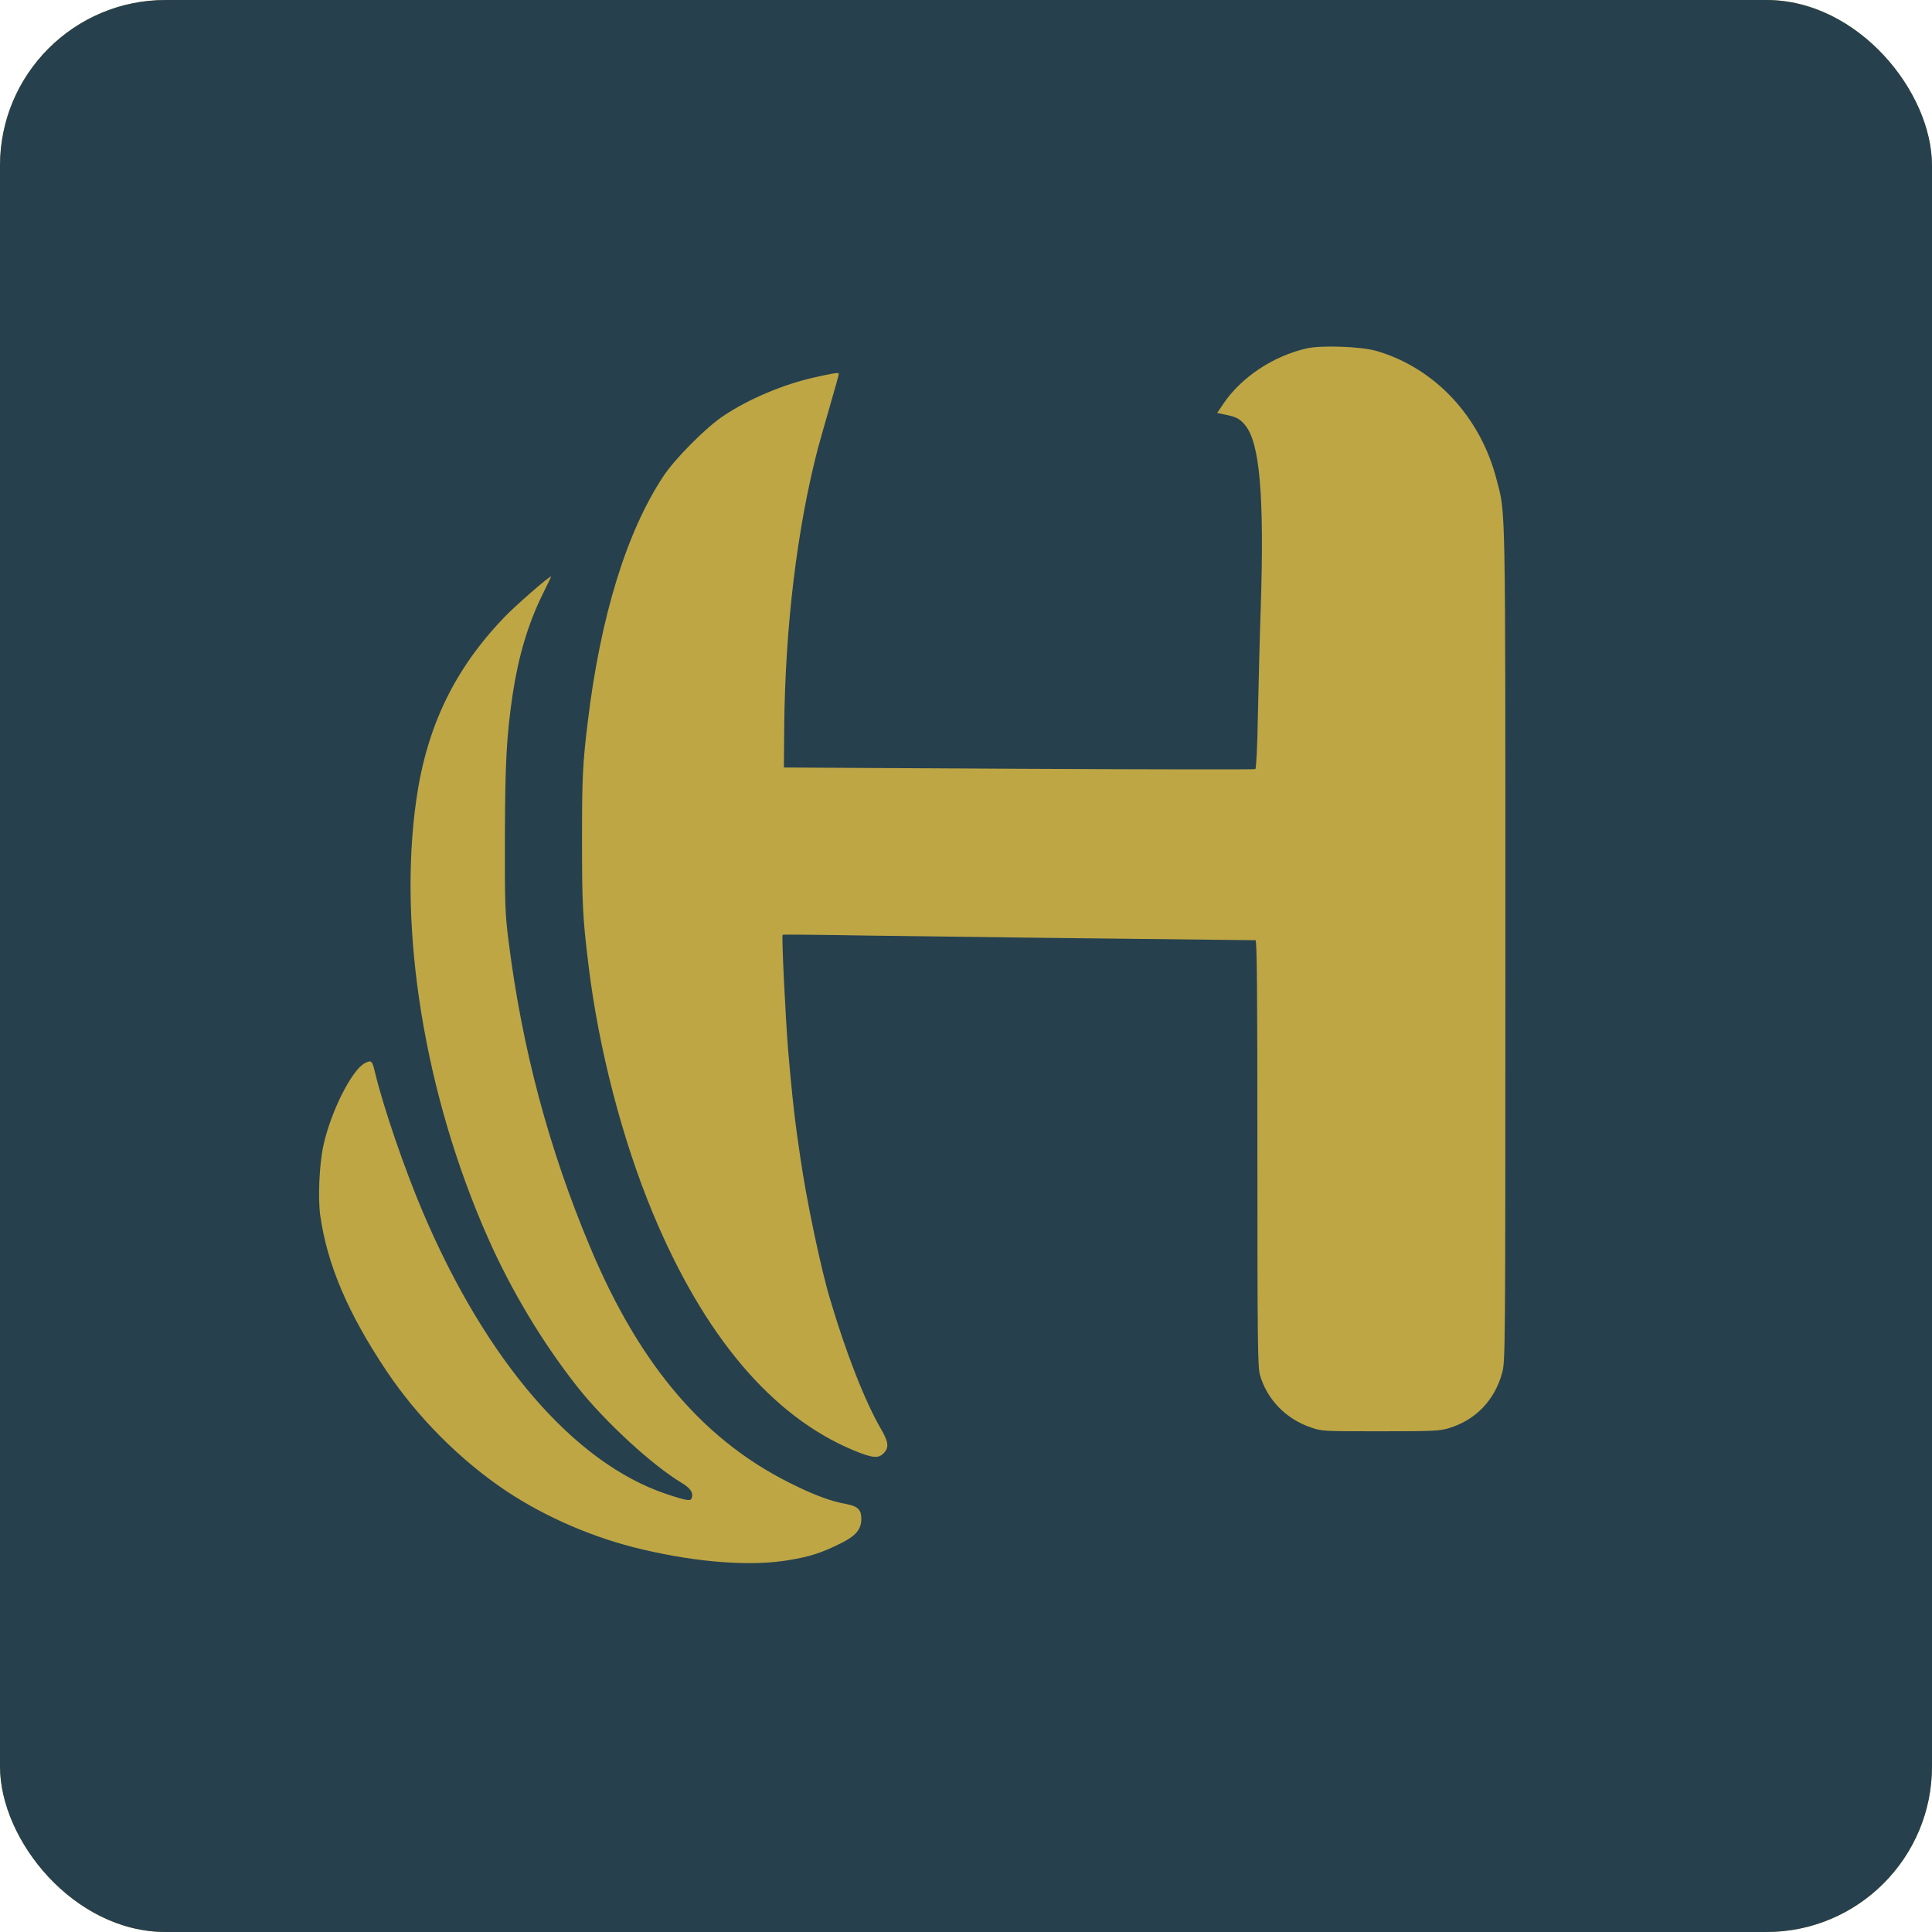 <svg width="35" height="35" viewBox="0 0 35 35" fill="none" xmlns="http://www.w3.org/2000/svg">
<g clip-path="url(#clip0_7_29)">
<rect width="35" height="35" rx="3" fill="#BEA645"/>
<path d="M0 17.5V35H17.5H35V17.5V-1.49012e-07H17.5H0V17.5ZM24.938 6.358C25.996 6.668 26.822 7.551 27.113 8.692C27.277 9.322 27.271 8.931 27.271 17.106C27.271 24.655 27.271 24.66 27.21 24.879C27.075 25.369 26.731 25.725 26.253 25.871C26.084 25.923 25.979 25.929 25.01 25.929C23.972 25.929 23.946 25.929 23.747 25.859C23.298 25.707 22.954 25.355 22.826 24.911C22.785 24.768 22.779 24.331 22.779 20.892C22.779 17.824 22.77 17.033 22.744 17.033C19.991 17.004 16.89 16.966 15.721 16.949C14.878 16.934 14.184 16.928 14.178 16.934C14.158 16.955 14.227 18.39 14.277 19.017C14.324 19.582 14.388 20.204 14.438 20.548C14.455 20.659 14.481 20.851 14.499 20.971C14.61 21.741 14.869 22.977 15.038 23.538C15.333 24.532 15.671 25.387 15.954 25.877C16.097 26.122 16.109 26.221 16.012 26.323C15.913 26.428 15.805 26.416 15.453 26.27C13.98 25.652 12.752 24.2 11.824 21.971C11.273 20.644 10.847 19.005 10.663 17.5C10.555 16.616 10.544 16.389 10.544 15.21C10.544 14.067 10.555 13.845 10.649 13.067C10.879 11.171 11.349 9.64 12.014 8.633C12.221 8.315 12.798 7.735 13.11 7.531C13.565 7.228 14.187 6.965 14.741 6.84C15.088 6.761 15.196 6.743 15.196 6.772C15.196 6.787 15.126 7.044 15.038 7.344C14.951 7.645 14.852 7.995 14.817 8.123C14.44 9.57 14.225 11.349 14.207 13.157L14.201 13.904L18.457 13.927C20.799 13.939 22.727 13.942 22.741 13.933C22.759 13.921 22.779 13.507 22.788 12.959C22.8 12.434 22.82 11.55 22.84 10.996C22.905 8.986 22.823 8.015 22.555 7.7C22.461 7.586 22.394 7.551 22.202 7.513L22.05 7.481L22.158 7.321C22.479 6.84 23.059 6.452 23.669 6.312C23.94 6.25 24.657 6.277 24.938 6.358ZM9.826 10.774C9.567 11.302 9.395 11.88 9.29 12.562C9.176 13.329 9.15 13.819 9.147 15.167C9.144 16.386 9.15 16.538 9.211 17.033C9.456 18.988 9.94 20.805 10.693 22.598C11.608 24.78 12.804 26.16 14.452 26.935C14.811 27.108 15.07 27.198 15.321 27.245C15.537 27.285 15.604 27.347 15.604 27.513C15.604 27.708 15.505 27.825 15.219 27.965C14.884 28.131 14.68 28.198 14.297 28.262C13.624 28.379 12.652 28.309 11.64 28.07C10.765 27.866 9.885 27.487 9.167 27.008C8.339 26.454 7.563 25.675 7.003 24.838C6.303 23.791 5.93 22.916 5.801 22.018C5.758 21.691 5.784 21.093 5.86 20.746C5.994 20.137 6.37 19.39 6.606 19.262C6.729 19.198 6.743 19.212 6.793 19.425C6.945 20.058 7.327 21.175 7.662 21.962C8.808 24.655 10.401 26.501 12.06 27.061C12.431 27.186 12.51 27.198 12.53 27.142C12.565 27.046 12.512 26.965 12.361 26.871C11.824 26.553 10.961 25.757 10.462 25.127C9.835 24.334 9.263 23.383 8.835 22.415C7.694 19.833 7.204 16.832 7.543 14.481C7.732 13.16 8.237 12.113 9.144 11.174C9.345 10.964 9.946 10.442 9.984 10.442C9.987 10.442 9.917 10.59 9.826 10.774Z" fill="#26404E"/>
</g>
<defs>
<clipPath id="clip0_7_29">
<rect width="35" height="35" rx="3" fill="white"/>
</clipPath>
</defs>
</svg>
